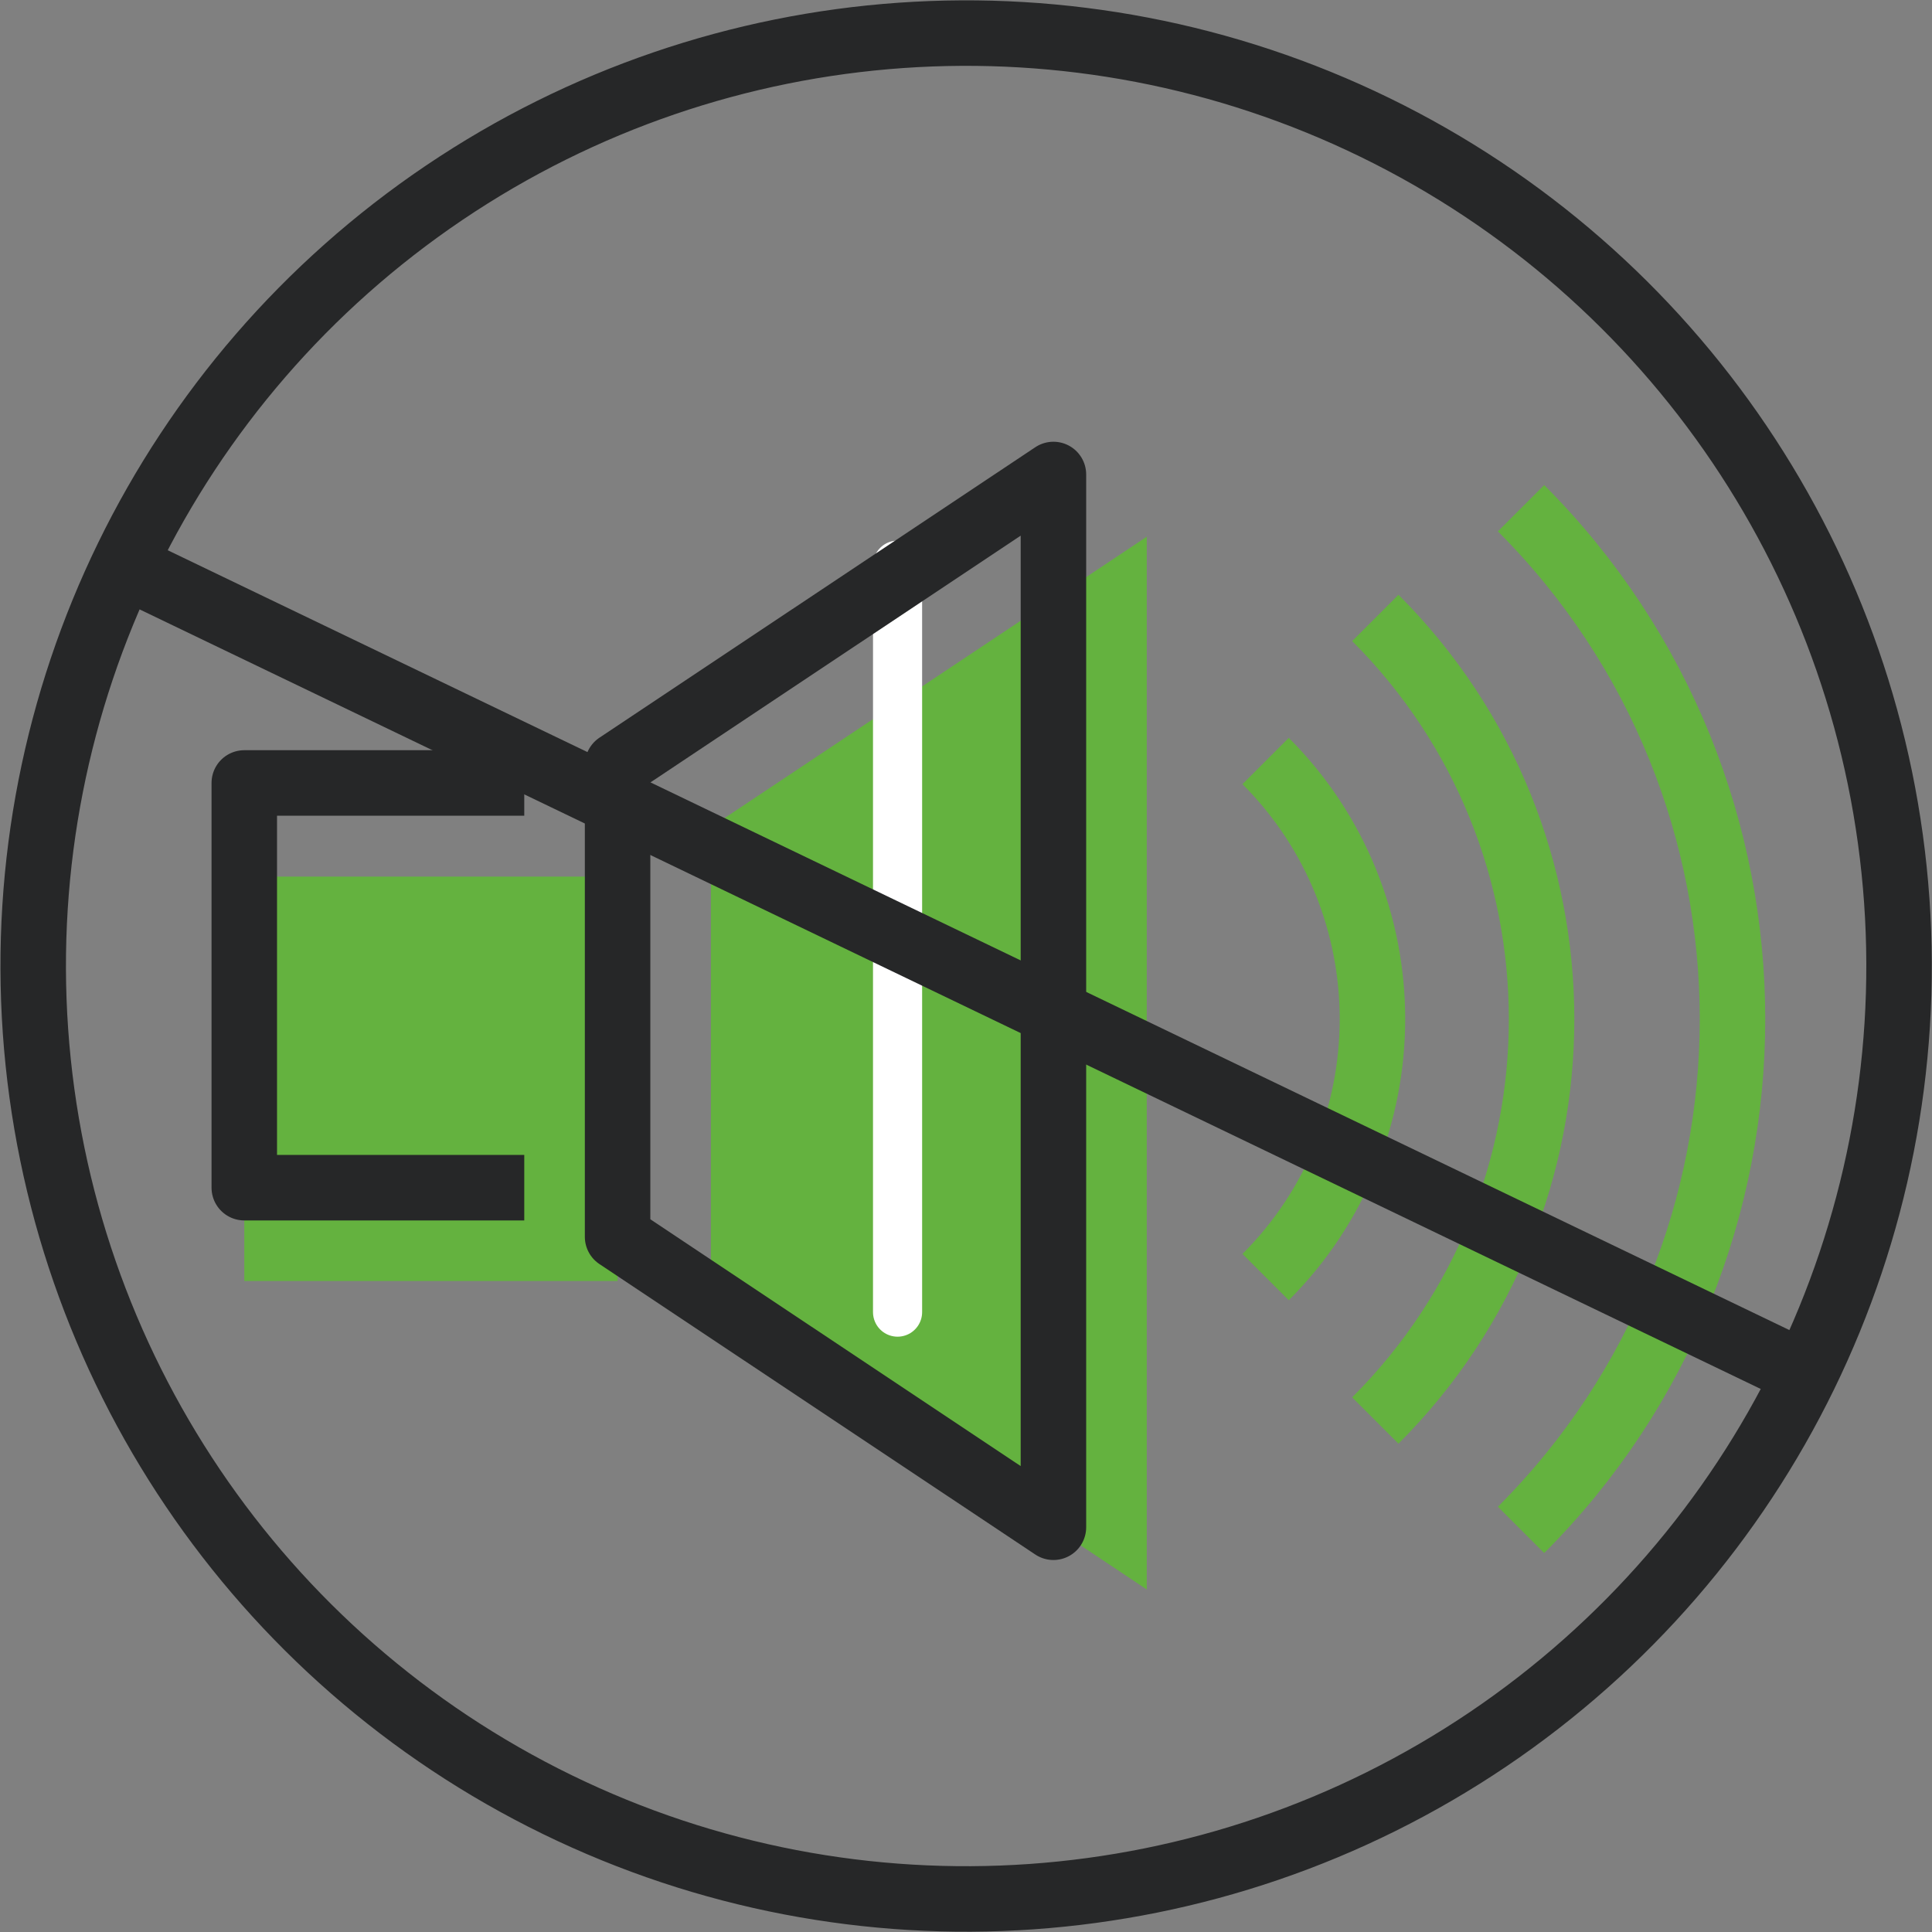 <?xml version="1.0" encoding="UTF-8"?><svg id="katman_2" xmlns="http://www.w3.org/2000/svg" viewBox="0 0 59 59"><rect x="0" y="0" width="59" height="59" fill="#808080" stroke="none"/><defs><style>.cls-1{stroke:#64b23f;}.cls-1,.cls-2{stroke-width:2px;}.cls-1,.cls-2,.cls-3{fill:none;stroke-linejoin:round;}.cls-2{stroke:#262728;}.cls-3{stroke:#fff;stroke-linecap:round;stroke-width:1.5px;}.cls-4{fill:#64b23f;}</style></defs><g id="katman_1"><circle class="cls-2" cx="29.5" cy="29.5" r="28.49" transform="translate(-9.94 43.09) rotate(-64.01)"/><rect class="cls-4" x="7.46" y="26.77" width="11.4" height="12.35"/><polygon class="cls-4" points="21.71 39.67 35.02 48.54 35.02 16.39 21.71 25.26 21.71 39.67"/><line class="cls-3" x1="27.41" y1="17.26" x2="27.41" y2="40.07"/><polyline class="cls-2" points="16.01 36.27 7.46 36.27 7.46 23.91 16.01 23.91"/><polygon class="cls-2" points="18.86 37.77 32.17 46.64 32.17 14.49 18.86 23.36 18.86 37.77"/><path class="cls-1" d="M38.65,39c4.35-4.35,4.35-11.41,0-15.76"/><path class="cls-1" d="M42,43.38c6.77-6.77,6.77-17.74,0-24.51"/><path class="cls-1" d="M46.45,46.72c8.61-8.61,8.61-22.58,0-31.2"/><line class="cls-2" x1="54.4" y1="41.61" x2="3.93" y2="17.34"/></g></svg>